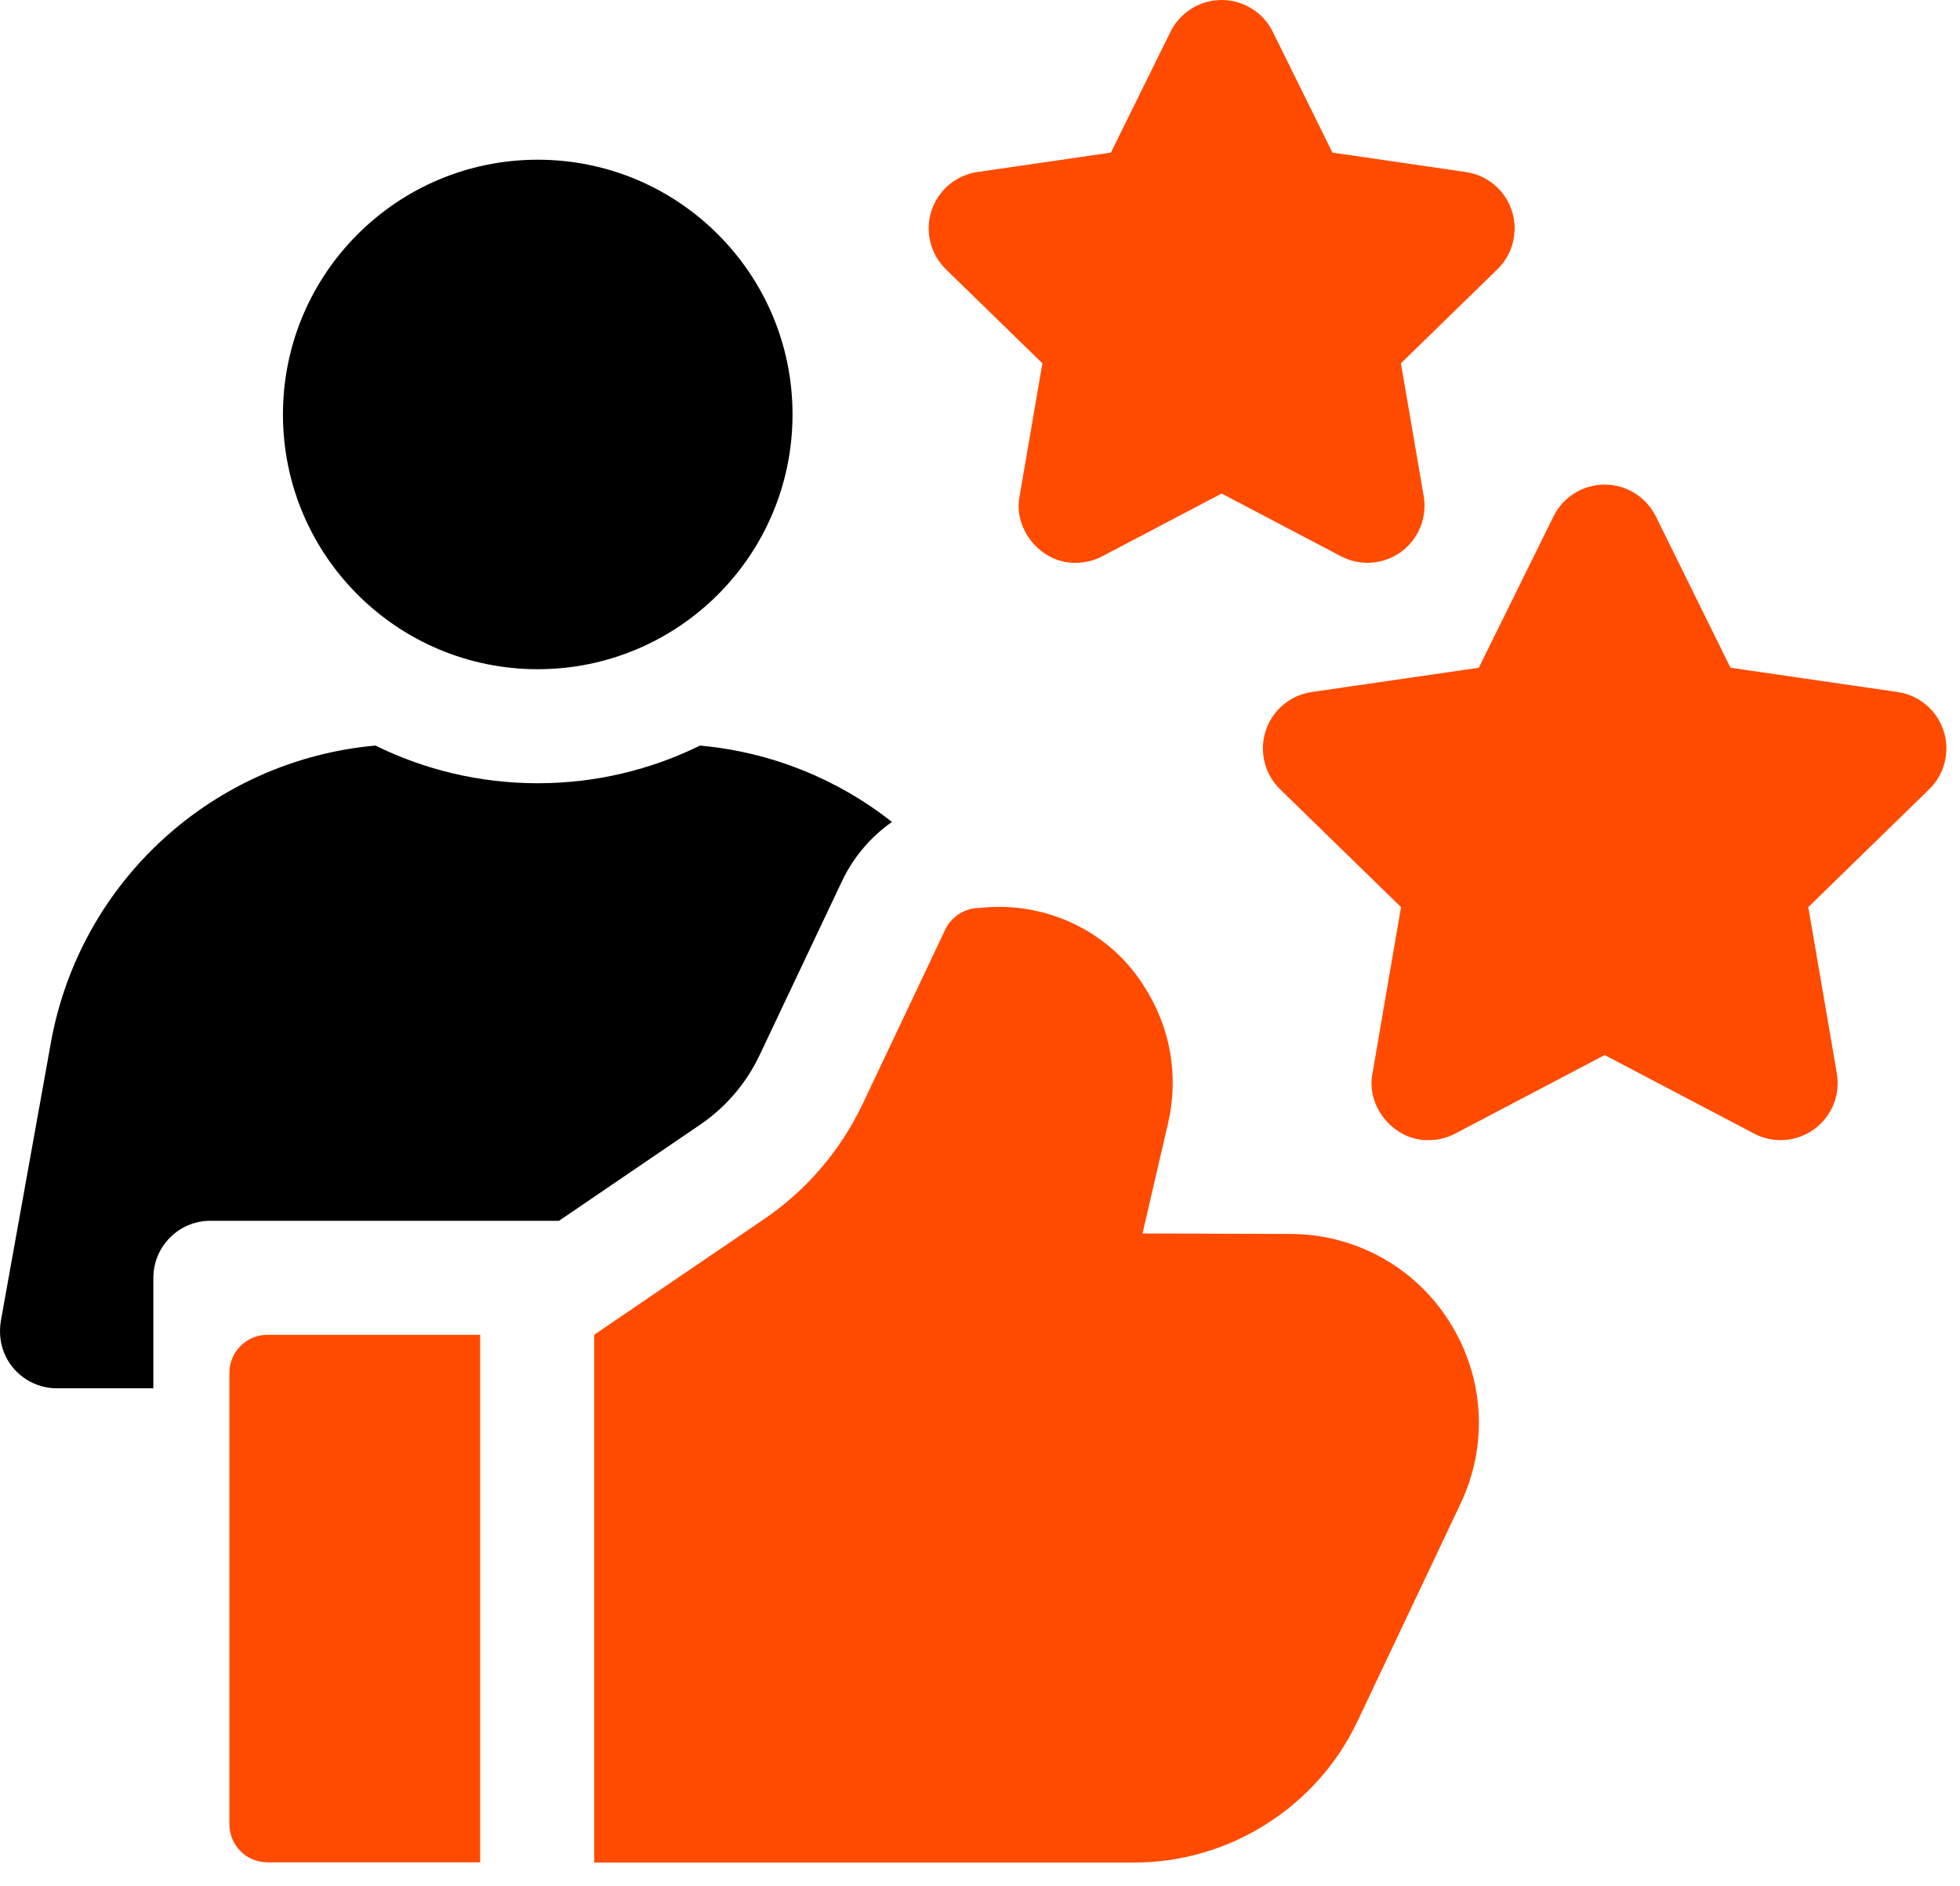 <svg width="80" height="77" viewBox="0 0 80 77" fill="none" xmlns="http://www.w3.org/2000/svg">
<path d="M43.911 22.975C42.519 23.011 41.344 21.63 41.617 20.253L42.547 14.832L38.608 10.992C38.297 10.689 38.077 10.305 37.973 9.883C37.868 9.461 37.884 9.019 38.019 8.606C38.153 8.193 38.4 7.825 38.732 7.545C39.064 7.265 39.468 7.084 39.898 7.022L45.342 6.23L47.776 1.298C47.968 0.908 48.266 0.58 48.635 0.351C49.004 0.122 49.429 0 49.864 0C50.298 0 50.724 0.122 51.092 0.351C51.461 0.58 51.759 0.908 51.951 1.298L54.385 6.23L59.829 7.022C60.259 7.084 60.663 7.266 60.995 7.545C61.327 7.825 61.574 8.193 61.708 8.606C61.842 9.019 61.858 9.461 61.754 9.883C61.65 10.305 61.43 10.689 61.119 10.992L57.18 14.832L58.11 20.253C58.183 20.682 58.135 21.122 57.972 21.524C57.808 21.926 57.535 22.275 57.184 22.53C56.832 22.786 56.416 22.938 55.983 22.969C55.55 23 55.117 22.91 54.732 22.707L49.863 20.148L44.994 22.707C44.66 22.883 44.289 22.975 43.911 22.975ZM58.314 46.544C56.922 46.58 55.747 45.199 56.02 43.822L57.185 37.031L52.25 32.221C51.939 31.918 51.719 31.533 51.615 31.112C51.511 30.69 51.527 30.248 51.661 29.835C51.795 29.422 52.043 29.054 52.375 28.774C52.707 28.494 53.11 28.313 53.54 28.25L60.359 27.26L63.409 21.08C63.601 20.691 63.898 20.363 64.267 20.134C64.636 19.904 65.062 19.783 65.496 19.783C65.931 19.783 66.356 19.904 66.725 20.134C67.094 20.363 67.391 20.691 67.584 21.08L70.633 27.259L77.453 28.25C77.882 28.313 78.286 28.494 78.618 28.774C78.95 29.054 79.197 29.422 79.331 29.834C79.466 30.248 79.482 30.69 79.377 31.112C79.273 31.533 79.053 31.917 78.742 32.221L73.808 37.031L74.973 43.822C75.046 44.25 74.998 44.691 74.835 45.093C74.671 45.495 74.398 45.843 74.047 46.099C73.695 46.354 73.279 46.506 72.846 46.537C72.413 46.569 71.98 46.478 71.595 46.276L65.496 43.07L59.397 46.276C59.063 46.452 58.691 46.544 58.314 46.544ZM59.168 53.968C57.752 51.723 55.322 50.379 52.668 50.373L46.633 50.354L47.675 45.86C48.121 43.938 47.782 41.963 46.72 40.301C45.308 38.003 42.646 36.764 39.983 37.065C39.689 37.065 39.401 37.148 39.153 37.306C38.904 37.463 38.706 37.687 38.58 37.953L35.207 45.073C34.311 46.964 32.926 48.582 31.197 49.761L24.253 54.489V76.035H46.3C50.172 76.035 53.745 73.775 55.403 70.275L59.615 61.383C60.752 58.985 60.584 56.212 59.168 53.968ZM10.915 54.491C10.058 54.491 9.363 55.186 9.363 56.043V74.473C9.363 75.33 10.058 76.025 10.915 76.025H19.598V54.491H10.915Z" fill="#FF4B00"/>
<path d="M21.948 27.319C27.692 27.319 32.348 22.663 32.348 16.919C32.348 11.176 27.692 6.52 21.948 6.52C16.205 6.52 11.549 11.176 11.549 16.919C11.549 22.663 16.205 27.319 21.948 27.319Z" fill="black"/>
<path d="M21.948 31.974C19.573 31.974 17.325 31.421 15.324 30.436C8.73 31.027 3.266 35.949 2.075 42.574L0.042 53.883C-0.05 54.391 0.007 54.921 0.238 55.383C0.431 55.771 0.728 56.097 1.096 56.326C1.465 56.554 1.89 56.675 2.323 56.675H6.26V52.163C6.26 50.878 7.303 49.836 8.588 49.836H22.816L28.577 45.913C29.622 45.201 30.459 44.223 31.001 43.08L34.373 35.959C34.838 34.979 35.548 34.159 36.407 33.553C34.2 31.815 31.497 30.7 28.571 30.437C26.571 31.421 24.323 31.974 21.948 31.974Z" fill="black"/>
</svg>
